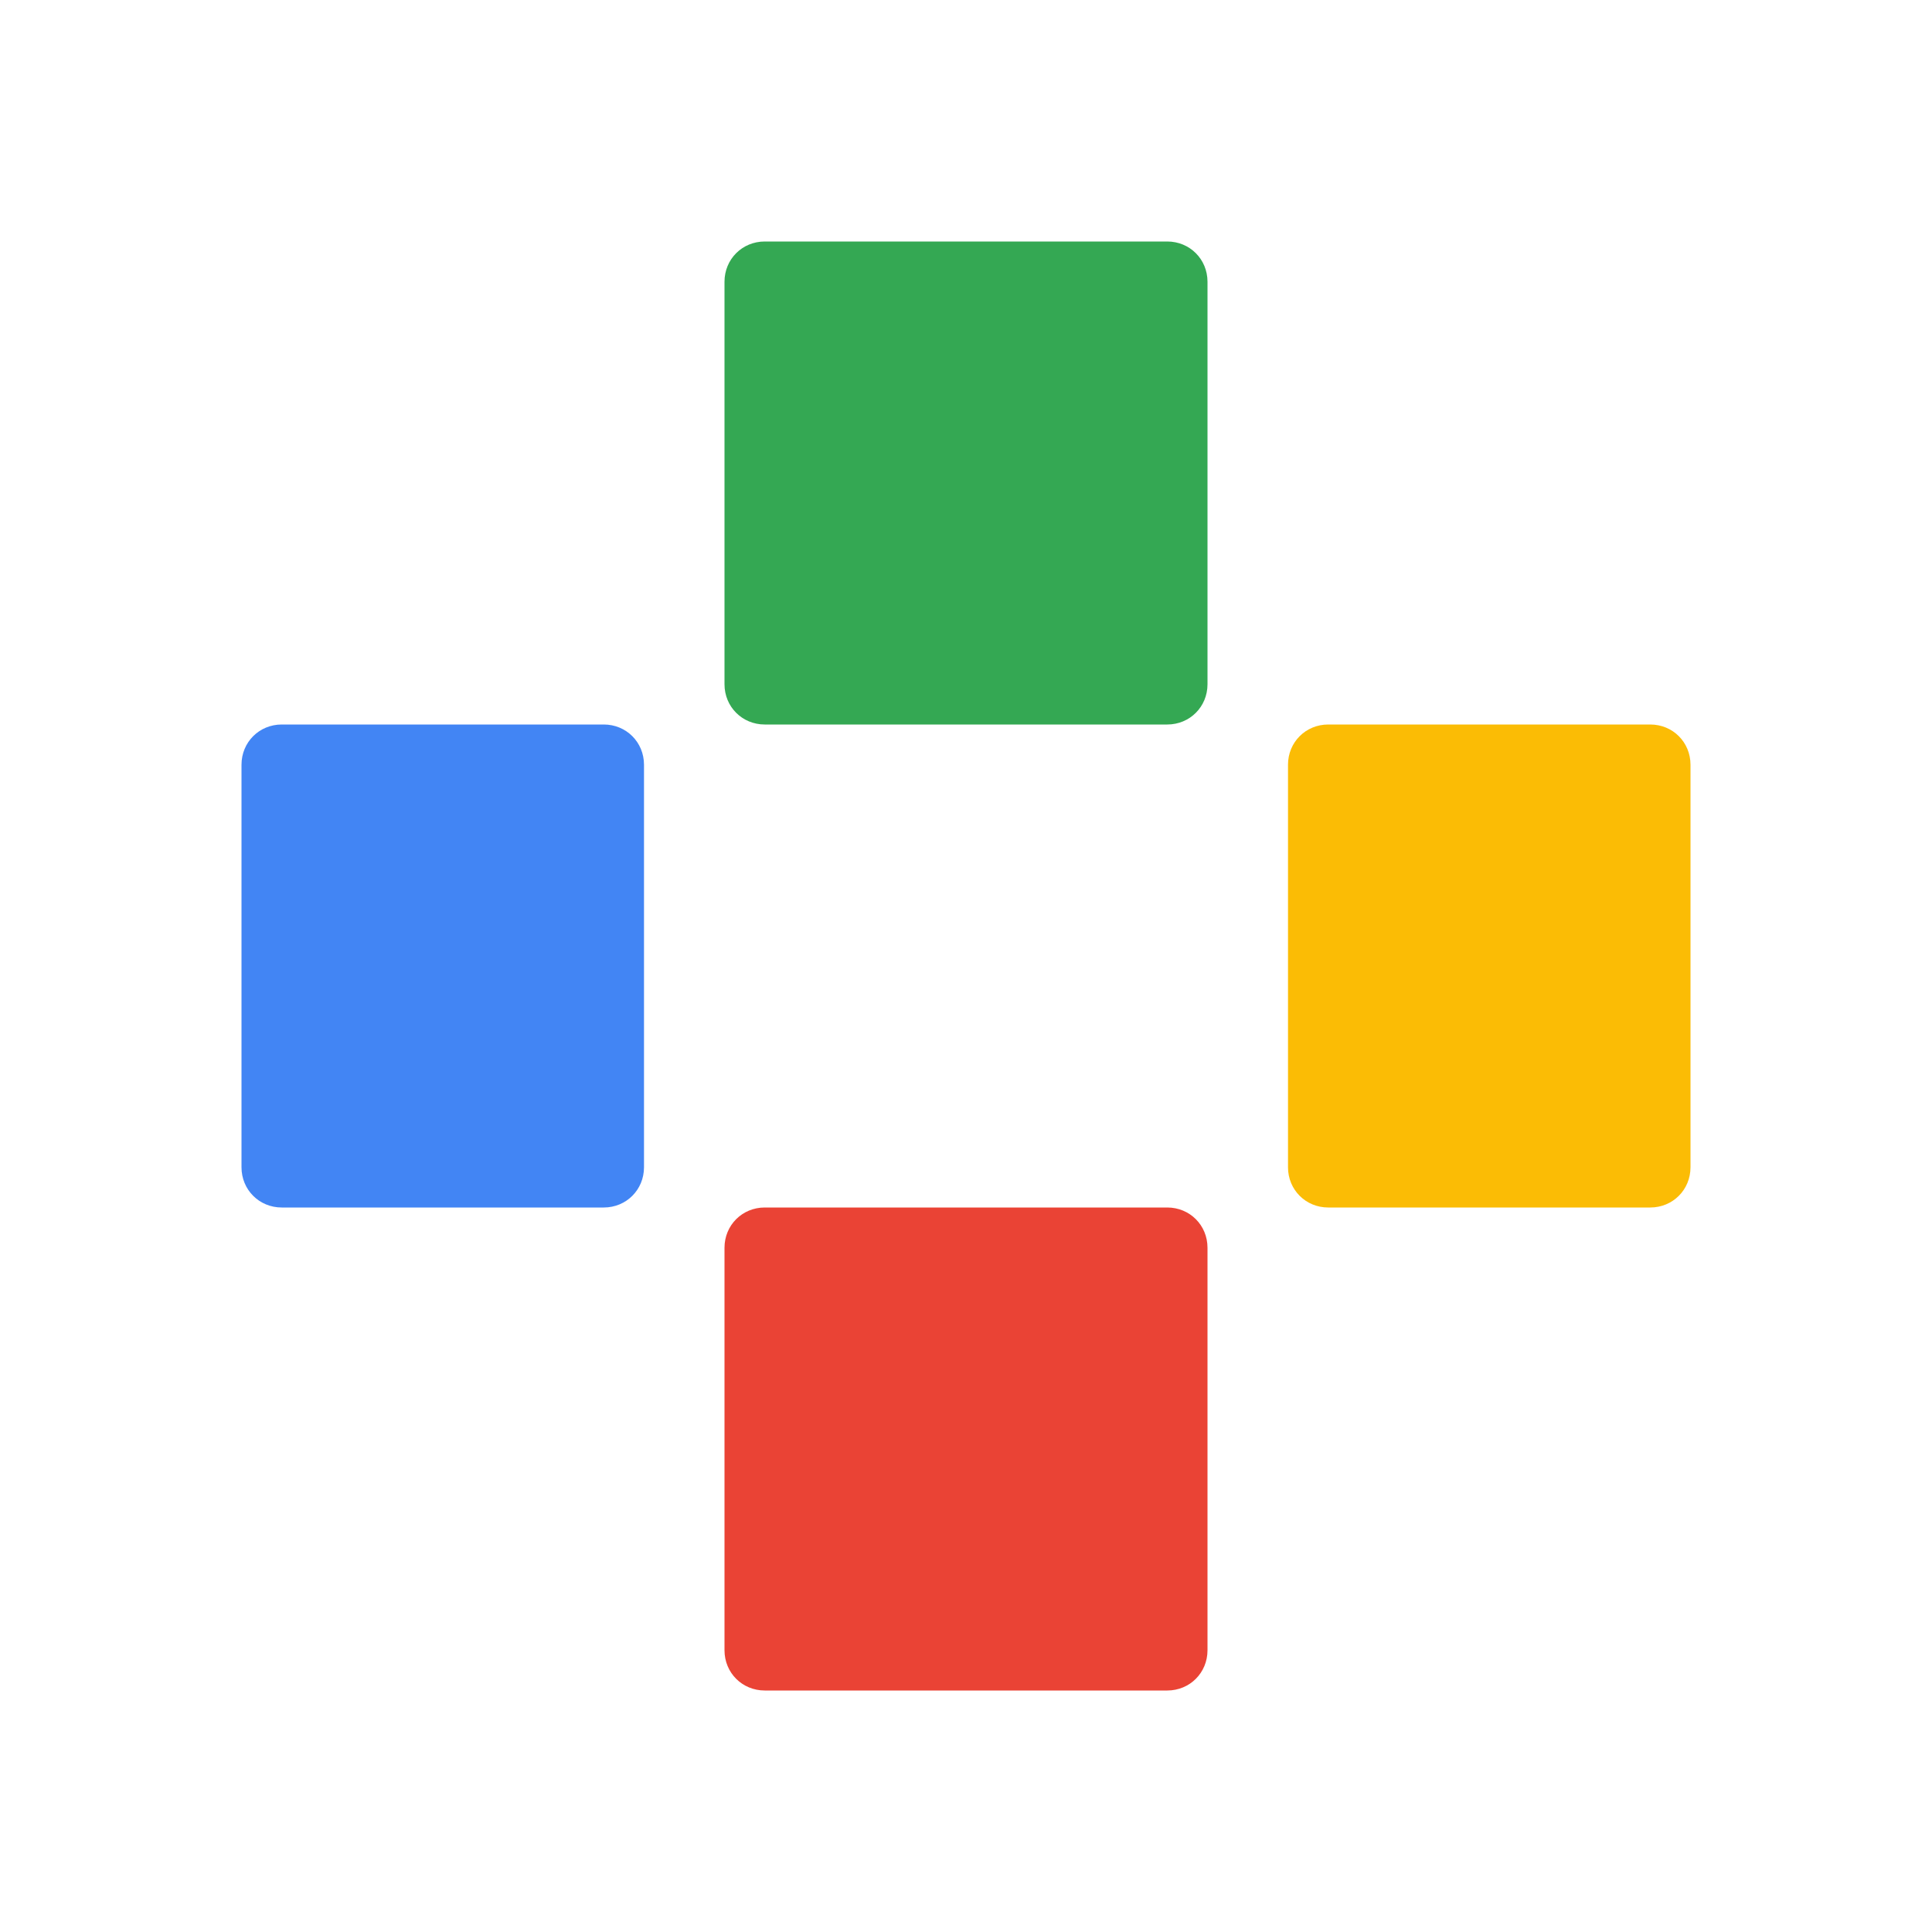 <svg width="24" height="24" viewBox="0 0 24 24" fill="none" xmlns="http://www.w3.org/2000/svg"><path d="M14.5 3H9.5C9.22 3 9 3.22 9 3.5V8.5C9 8.78 9.22 9 9.5 9H14.5C14.78 9 15 8.78 15 8.5V3.5C15 3.22 14.78 3 14.5 3Z" fill="#34A853"/><path d="M8 9.5C8 9.22 7.78 9 7.5 9H3.5C3.22 9 3 9.22 3 9.5V14.5C3 14.78 3.22 15 3.5 15H7.5C7.78 15 8 14.78 8 14.5V9.5Z" fill="#4285F4"/><path d="M21 9.5C21 9.22 20.78 9 20.5 9H16.5C16.22 9 16 9.22 16 9.5V14.5C16 14.78 16.22 15 16.5 15H20.5C20.78 15 21 14.78 21 14.5V9.5Z" fill="#FBBC05"/><path d="M14.5 15H9.5C9.22 15 9 15.22 9 15.5V20.5C9 20.78 9.22 21 9.5 21H14.5C14.78 21 15 20.78 15 20.5V15.5C15 15.22 14.78 15 14.5 15Z" fill="#EA4335"/></svg>